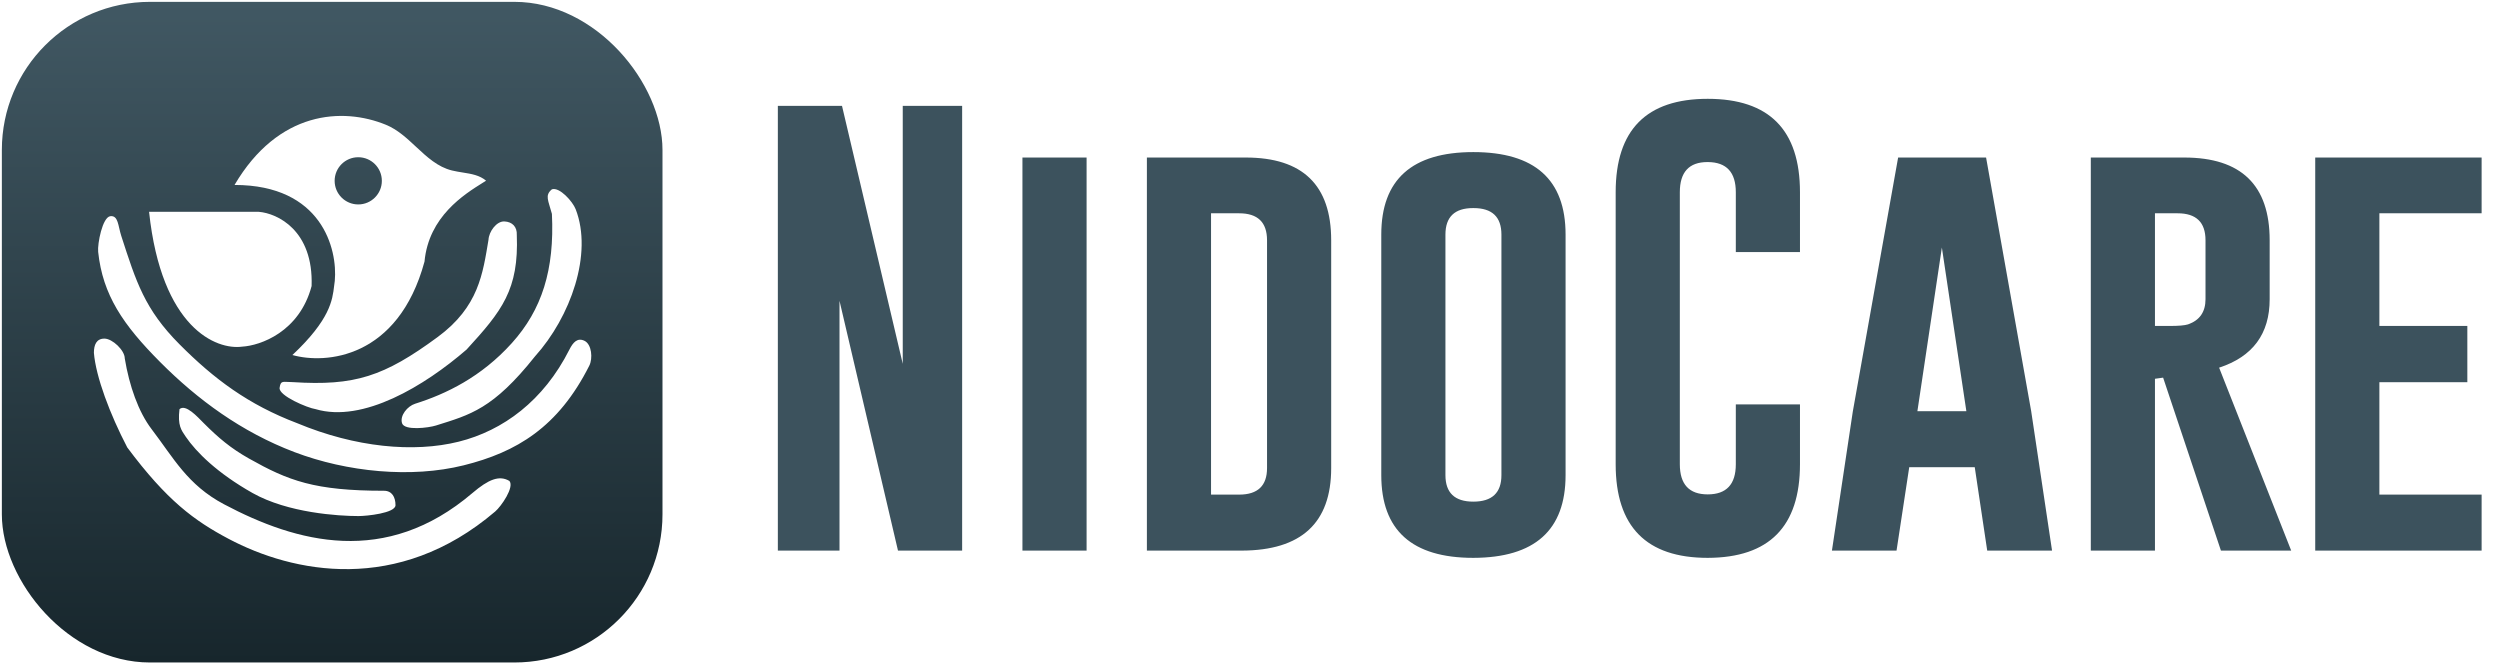 <svg width="5385" height="1431" viewBox="0 0 5385 1431" fill="none" xmlns="http://www.w3.org/2000/svg">
<g filter="url(#filter0_d_270_409)">
<rect x="4" width="1423" height="1423" rx="319" fill="url(#paint0_linear_270_409)"/>
</g>
<g filter="url(#filter1_d_270_409)">
<path fill-rule="evenodd" clip-rule="evenodd" d="M1168.83 403.752C1185.21 398.327 1213.47 429.893 1219.98 446.632C1257.35 542.809 1209.07 678.505 1132.34 763.686C1041.97 877.28 992.898 889.298 919.198 912.504C902.74 917.686 851.176 924.058 845.994 907.6C840.812 891.143 857.715 870.824 874.173 865.641C940.55 844.741 1016.57 808.234 1082.51 735.032C1147.15 663.269 1174.65 577.42 1168.83 456.741C1161.17 427.643 1152.9 416.923 1168.83 403.752ZM1066.52 472.974C1083.76 473.793 1093.99 484.837 1093.17 502.072C1097.8 619.901 1061.2 665.805 984.988 748.962C894.695 827.048 762.07 907.6 659.768 877.28C642.688 874.832 579.828 848.416 582.276 831.336C584.724 814.257 589.321 819.085 610.455 819.085C743.999 827.658 807.095 807.139 922.874 721.866C1011.39 656.671 1019.97 585.077 1032.22 512.486C1033.04 495.251 1049.29 472.155 1066.52 472.974ZM217.788 461.641C234.946 459.819 234.196 482.44 241.066 503.675C273.401 603.621 291.625 662.244 366.646 737.611C441.128 812.438 514.837 867.543 620.256 907.6C745.53 959.771 871.128 971.504 967.899 947.422C1063.48 923.635 1150.97 859.209 1206.5 748.962C1214.26 733.551 1223.86 722.498 1239.27 730.26C1254.68 738.022 1257.14 768.145 1249.38 783.555C1182.41 916.522 1092.5 969.999 978.659 998.331C866.002 1026.37 727.704 1012.94 614.13 969.781C500.397 926.565 405.722 857.003 324.99 775.898C244.797 695.334 201.302 631.337 191.447 538.521C189.625 521.363 200.63 463.463 217.788 461.641ZM204.923 725.359C222.178 725.359 248.723 750.68 248.723 767.934C258.525 827.049 278.069 883.1 306.613 920.468C353.732 982.153 383.585 1040.38 462.516 1082.19C619.401 1165.3 810.695 1217.36 997.609 1057.99C1032.22 1028.48 1055.5 1019.09 1077.25 1031.96C1088.44 1045.09 1059.75 1086.62 1046.62 1097.81C836.574 1276.9 610.761 1229.96 472.317 1156.62C398.807 1117.68 339.386 1074.23 254.095 959.771C216.563 887.695 186.546 807.752 182.258 755.989C182.258 738.734 187.669 725.359 204.923 725.359ZM366.646 877.28C380.123 865.641 404.933 893.51 419.022 907.6C450.876 939.458 477.218 961.626 516.117 983.564C601.266 1031.59 657.513 1053.09 807.095 1053.09C824.349 1053.09 831.905 1066.87 831.905 1084.13C831.905 1101.38 769.523 1107.61 752.268 1107.61C709.081 1107.61 600.016 1100.82 524.08 1057.99C447.94 1015.05 402.65 969.781 380.123 936.701C370.411 922.44 362.358 912.504 366.646 877.28Z" fill="white"/>
<path d="M537.56 452.289H301.102C327.81 702.959 445.978 750.312 501.723 742.655C540.622 740.408 624.975 711.168 651.194 612.174C655.36 491.862 577.173 455.454 537.56 452.289Z" fill="white"/>
<path fill-rule="evenodd" clip-rule="evenodd" d="M609.841 760.726C681.003 780.839 837.539 768.75 894.387 559.491C903.397 462.454 979.832 414.704 1020.11 389.54C1022.55 388.016 1024.86 386.575 1027.01 385.211C1012.94 373.369 995.597 370.593 976.934 367.606C969.38 366.397 961.61 365.153 953.753 363.26C922.94 355.833 899.659 334.124 876.195 312.244C856.275 293.67 836.223 274.972 811.318 264.785C717.916 226.578 579.294 234.516 485.18 394.4C673.121 394.4 707.446 532.231 701.116 601.147C700.582 604.552 700.164 608.091 699.726 611.805C696.141 642.181 691.17 684.309 609.841 760.726ZM751.659 436.362C779.74 436.362 802.504 413.598 802.504 385.517C802.504 357.436 779.74 334.673 751.659 334.673C723.579 334.673 700.815 357.436 700.815 385.517C700.815 413.598 723.579 436.362 751.659 436.362Z" fill="white"/>
</g>
<path d="M1675.48 227.992H1813.66L1944.52 783.656V227.992H2072.45V1186H1934.27L1808.29 647.914V1186H1675.48V227.992ZM2202.33 339.32H2340.52V1186H2202.33V339.32ZM2470.4 339.32H2683.29C2806.01 339.32 2867.37 398.728 2867.37 517.543V1008.27C2867.37 1126.43 2803.08 1185.67 2674.5 1186H2470.4V339.32ZM2608.58 459.438V1065.39H2669.13C2709.17 1065.39 2729.19 1046.35 2729.19 1008.27V517.543C2729.19 478.806 2709.17 459.438 2669.13 459.438H2608.58ZM3372.25 1023.4C3372.25 1141.89 3306.01 1201.3 3173.52 1201.62C3041.36 1201.62 2975.28 1142.22 2975.28 1023.4V505.336C2975.28 386.846 3041.36 327.602 3173.52 327.602C3306.01 327.602 3372.25 386.846 3372.25 505.336V1023.4ZM3234.07 505.336C3234.07 467.25 3214.05 448.207 3174.01 448.207H3173.04C3133.32 448.207 3113.46 467.25 3113.46 505.336V1023.4C3113.46 1061.49 3133.48 1080.53 3173.52 1080.53C3213.89 1080.53 3234.07 1061.49 3234.07 1023.4V505.336ZM3877.14 999.965C3877.14 1134.08 3810.89 1201.3 3678.41 1201.62C3546.24 1201.62 3480.16 1134.4 3480.16 999.965V414.027C3480.16 279.913 3546.24 212.855 3678.41 212.855C3810.89 212.855 3877.14 279.913 3877.14 414.027V542.934H3738.95V414.027C3738.95 371.059 3718.93 349.411 3678.89 349.086H3677.92C3638.2 349.086 3618.35 370.733 3618.35 414.027V999.965C3618.35 1043.26 3638.37 1064.91 3678.41 1064.91C3718.77 1064.91 3738.95 1043.26 3738.95 999.965V871.059H3877.14V999.965ZM4375.18 885.707L4420.11 1186H4280.46L4253.6 1006.31H4112.49L4085.14 1186H3945.98L3990.91 886.684L4088.56 339.32H4278.02L4375.18 885.707ZM4235.54 885.707L4182.8 533.168L4130.07 885.707H4235.54ZM4503.6 339.32H4704.77C4827.49 339.32 4888.86 398.728 4888.86 517.543V644.496C4888.86 719.04 4852.56 768.194 4779.97 791.957L4935.24 1186H4783.88L4659.36 813.441L4641.79 815.883V1186H4503.6V339.32ZM4641.79 459.438V702.113H4673.52C4692.73 702.113 4705.91 700.974 4713.07 698.695C4738.14 689.906 4750.67 671.84 4750.67 644.496V517.543C4750.67 478.806 4730.65 459.438 4690.61 459.438H4641.79ZM4987 339.32H5345.4V459.438H5125.18V702.113H5314.64V823.207H5125.18V1065.39H5345.4V1186H4987V339.32Z" fill="#3C525D"/>
<defs>
<filter id="filter0_d_270_409" x="0" y="0" width="1431" height="1431" filterUnits="userSpaceOnUse" color-interpolation-filters="sRGB">
<feFlood flood-opacity="0" result="BackgroundImageFix"/>
<feColorMatrix in="SourceAlpha" type="matrix" values="0 0 0 0 0 0 0 0 0 0 0 0 0 0 0 0 0 0 127 0" result="hardAlpha"/>
<feOffset dy="4"/>
<feGaussianBlur stdDeviation="2"/>
<feComposite in2="hardAlpha" operator="out"/>
<feColorMatrix type="matrix" values="0 0 0 0 0 0 0 0 0 0 0 0 0 0 0 0 0 0 0.25 0"/>
<feBlend mode="normal" in2="BackgroundImageFix" result="effect1_dropShadow_270_409"/>
<feBlend mode="normal" in="SourceGraphic" in2="effect1_dropShadow_270_409" result="shape"/>
</filter>
<filter id="filter1_d_270_409" x="182.258" y="240.505" width="1100.61" height="994.624" filterUnits="userSpaceOnUse" color-interpolation-filters="sRGB">
<feFlood flood-opacity="0" result="BackgroundImageFix"/>
<feColorMatrix in="SourceAlpha" type="matrix" values="0 0 0 0 0 0 0 0 0 0 0 0 0 0 0 0 0 0 127 0" result="hardAlpha"/>
<feOffset dx="20" dy="4"/>
<feGaussianBlur stdDeviation="4.6"/>
<feComposite in2="hardAlpha" operator="out"/>
<feColorMatrix type="matrix" values="0 0 0 0 0 0 0 0 0 0 0 0 0 0 0 0 0 0 0.51 0"/>
<feBlend mode="normal" in2="BackgroundImageFix" result="effect1_dropShadow_270_409"/>
<feBlend mode="normal" in="SourceGraphic" in2="effect1_dropShadow_270_409" result="shape"/>
</filter>
<linearGradient id="paint0_linear_270_409" x1="715.5" y1="0" x2="715.5" y2="1423" gradientUnits="userSpaceOnUse">
<stop stop-color="#415863"/>
<stop offset="1" stop-color="#17262C"/>
</linearGradient>
</defs>
</svg>
